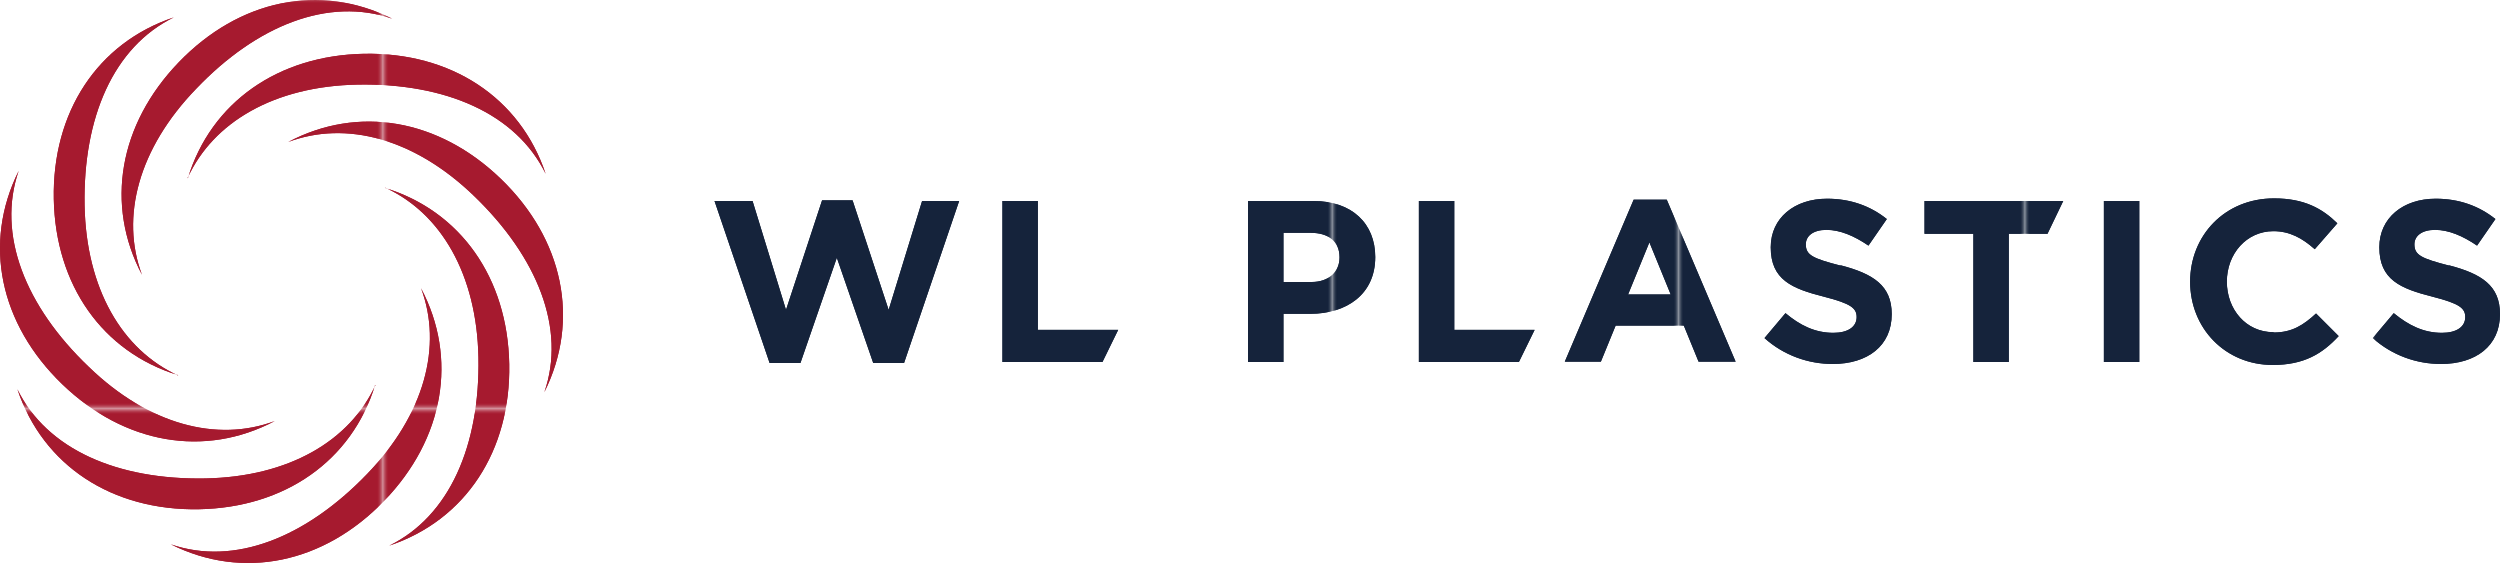 <?xml version="1.0" encoding="UTF-8"?>
<svg id="Laag_2" data-name="Laag 2" xmlns="http://www.w3.org/2000/svg" xmlns:xlink="http://www.w3.org/1999/xlink" viewBox="0 0 76.24 17.17">
  <defs>
    <style>
      .cls-1 {
        fill: none;
      }

      .cls-2 {
        fill: #a61a2f;
      }

      .cls-3 {
        fill: #15233b;
      }

      .cls-4 {
        fill: url(#Unnamed_Pattern_18);
      }

      .cls-5 {
        fill: url(#Unnamed_Pattern_10);
      }
    </style>
    <pattern id="Unnamed_Pattern_10" data-name="Unnamed Pattern 10" x="0" y="0" width="65.29" height="65.29" patternTransform="translate(-476.73 -1548.61) scale(.16 -.16)" patternUnits="userSpaceOnUse" viewBox="0 0 65.29 65.29">
      <g>
        <rect class="cls-1" width="65.29" height="65.29"/>
        <rect class="cls-3" width="65.29" height="65.29"/>
      </g>
    </pattern>
    <pattern id="Unnamed_Pattern_18" data-name="Unnamed Pattern 18" x="0" y="0" width="65.29" height="65.29" patternTransform="translate(-5957.45 3373.27) rotate(-180) scale(.19 -.19)" patternUnits="userSpaceOnUse" viewBox="0 0 65.29 65.29">
      <g>
        <rect class="cls-1" width="65.29" height="65.29"/>
        <rect class="cls-2" width="65.29" height="65.29"/>
      </g>
    </pattern>
  </defs>
  <g id="Laag_1-2" data-name="Laag 1">
    <g>
      <path class="cls-5" d="M49.65,8.98l.65-1.59.65,1.59h-1.3ZM49.82,6.09l-2.1,4.94h1.1l.45-1.1h2.08l.45,1.1h1.13l-2.1-4.94h-1ZM56.13,8.1c-.85-.22-1.06-.32-1.06-.65h0c0-.25.22-.44.63-.44s.84.18,1.28.48l.56-.81c-.5-.4-1.11-.62-1.82-.62-1,0-1.72.59-1.72,1.48h0c0,.99.64,1.26,1.63,1.51.82.21.99.35.99.62h0c0,.3-.27.48-.71.48-.56,0-1.02-.23-1.46-.6l-.64.76c.59.53,1.34.79,2.08.79,1.06,0,1.8-.55,1.8-1.52h0c0-.87-.56-1.23-1.56-1.49ZM58.69,7.13h1.49v3.91h1.08v-3.91h1.18l.48-1h-4.23v1ZM64.16,11.04h1.08v-4.91h-1.08v4.91ZM69.33,10.13c-.84,0-1.42-.7-1.42-1.54h0c0-.85.6-1.54,1.42-1.54.49,0,.88.21,1.26.55l.69-.79c-.46-.45-1.01-.76-1.93-.76-1.51,0-2.56,1.14-2.56,2.54h0c0,1.42,1.07,2.54,2.52,2.54.95,0,1.51-.34,2.01-.88l-.69-.69c-.38.35-.73.58-1.29.58ZM74.69,8.1c-.85-.22-1.06-.32-1.06-.65h0c0-.25.22-.44.63-.44s.84.18,1.28.48l.56-.81c-.5-.4-1.11-.62-1.82-.62-1,0-1.72.59-1.72,1.48h0c0,.99.64,1.26,1.63,1.51.82.21.99.35.99.62h0c0,.3-.27.48-.71.48-.56,0-1.02-.23-1.47-.6l-.64.76c.59.53,1.34.79,2.08.79,1.06,0,1.8-.55,1.8-1.52h0c0-.87-.56-1.23-1.56-1.49ZM31.65,6.13h-1.08v4.91h3.05l.48-.98h-2.45v-3.93ZM40.85,7.86c0,.42-.32.74-.85.74h-.86v-1.5h.83c.54,0,.88.26.88.74h0ZM40.07,6.13h-2.01v4.91h1.08v-1.47h.82c1.1,0,1.98-.59,1.98-1.73h0c0-1.02-.71-1.71-1.88-1.71ZM27.1,9.45l-1.1-3.34h-.93l-1.1,3.34-1.02-3.32h-1.16l1.68,4.94h.94l1.11-3.21,1.11,3.21h.94l1.68-4.94h-1.13l-1.02,3.32ZM44.35,6.13h-1.08v4.91h3.05l.48-.98h-2.45v-3.93Z"/>
      <path class="cls-4" d="M12.84,8.79c.66,1.76.11,3.85-1.65,5.67-1.86,1.93-4.04,2.81-5.98,2.14,2.2,1.1,4.67.58,6.51-1.33,1.82-1.89,2.25-4.34,1.12-6.48"/>
      <path class="cls-4" d="M11.45,11.74c-.78,1.71-2.65,2.8-5.18,2.85-2.68.05-4.84-.88-5.74-2.72.78,2.33,2.89,3.71,5.54,3.66,2.62-.05,4.66-1.48,5.37-3.79"/>
      <path class="cls-4" d="M8.38,12.84c-1.76.66-3.85.11-5.67-1.65C.77,9.34-.1,7.15.57,5.21-.53,7.42-.01,9.88,1.9,11.72c1.89,1.82,4.34,2.25,6.48,1.12"/>
      <path class="cls-4" d="M5.43,11.45c-1.71-.78-2.8-2.65-2.85-5.18-.05-2.68.88-4.84,2.72-5.74C2.97,1.31,1.59,3.42,1.64,6.07c.05,2.62,1.48,4.66,3.79,5.37"/>
      <path class="cls-4" d="M4.33,8.38c-.66-1.76-.11-3.85,1.65-5.67C7.83.77,10.02-.1,11.96.57,9.75-.53,7.29-.01,5.45,1.9c-1.82,1.89-2.25,4.34-1.12,6.48"/>
      <path class="cls-4" d="M5.72,5.43c.78-1.71,2.65-2.8,5.18-2.85,2.68-.05,4.84.88,5.74,2.72-.78-2.33-2.89-3.71-5.54-3.66-2.62.05-4.66,1.48-5.37,3.79"/>
      <path class="cls-4" d="M8.79,4.33c1.76-.66,3.85-.11,5.67,1.65,1.93,1.86,2.81,4.05,2.14,5.98,1.1-2.2.58-4.67-1.33-6.51-1.89-1.82-4.34-2.25-6.48-1.12"/>
      <path class="cls-4" d="M11.74,5.72c1.71.78,2.8,2.65,2.85,5.18.05,2.68-.88,4.84-2.72,5.74,2.33-.78,3.71-2.89,3.66-5.54-.05-2.62-1.48-4.66-3.79-5.37"/>
    </g>
    <g>
      <path class="cls-5" d="M49.65,8.98l.65-1.59.65,1.59h-1.3ZM49.82,6.09l-2.1,4.94h1.1l.45-1.1h2.08l.45,1.1h1.13l-2.1-4.94h-1ZM56.13,8.1c-.85-.22-1.06-.32-1.06-.65h0c0-.25.22-.44.63-.44s.84.18,1.28.48l.56-.81c-.5-.4-1.11-.62-1.82-.62-1,0-1.72.59-1.72,1.48h0c0,.99.64,1.26,1.63,1.51.82.21.99.35.99.62h0c0,.3-.27.48-.71.48-.56,0-1.02-.23-1.46-.6l-.64.76c.59.53,1.34.79,2.08.79,1.06,0,1.8-.55,1.8-1.52h0c0-.87-.56-1.23-1.56-1.49ZM58.69,7.13h1.49v3.91h1.08v-3.91h1.18l.48-1h-4.23v1ZM64.16,11.04h1.08v-4.91h-1.08v4.91ZM69.33,10.13c-.84,0-1.42-.7-1.42-1.54h0c0-.85.6-1.54,1.42-1.54.49,0,.88.21,1.26.55l.69-.79c-.46-.45-1.01-.76-1.93-.76-1.51,0-2.56,1.14-2.56,2.54h0c0,1.42,1.07,2.54,2.52,2.54.95,0,1.51-.34,2.01-.88l-.69-.69c-.38.35-.73.58-1.29.58ZM74.69,8.1c-.85-.22-1.06-.32-1.06-.65h0c0-.25.22-.44.63-.44s.84.18,1.28.48l.56-.81c-.5-.4-1.11-.62-1.82-.62-1,0-1.72.59-1.72,1.48h0c0,.99.64,1.26,1.63,1.51.82.21.99.35.99.62h0c0,.3-.27.48-.71.48-.56,0-1.02-.23-1.47-.6l-.64.76c.59.53,1.34.79,2.08.79,1.06,0,1.8-.55,1.8-1.52h0c0-.87-.56-1.23-1.56-1.49ZM31.65,6.13h-1.08v4.91h3.05l.48-.98h-2.45v-3.93ZM40.85,7.86c0,.42-.32.74-.85.74h-.86v-1.5h.83c.54,0,.88.26.88.74h0ZM40.07,6.13h-2.01v4.91h1.08v-1.47h.82c1.1,0,1.98-.59,1.98-1.73h0c0-1.02-.71-1.71-1.88-1.71ZM27.1,9.45l-1.1-3.34h-.93l-1.1,3.34-1.02-3.32h-1.16l1.68,4.94h.94l1.11-3.21,1.11,3.21h.94l1.68-4.94h-1.13l-1.02,3.32ZM44.35,6.13h-1.08v4.91h3.05l.48-.98h-2.45v-3.93Z"/>
      <path class="cls-4" d="M12.84,8.79c.66,1.76.11,3.85-1.65,5.67-1.86,1.93-4.04,2.81-5.98,2.14,2.2,1.1,4.67.58,6.51-1.33,1.82-1.89,2.25-4.34,1.12-6.48"/>
      <path class="cls-4" d="M11.45,11.74c-.78,1.71-2.65,2.8-5.18,2.85-2.68.05-4.84-.88-5.74-2.72.78,2.33,2.89,3.71,5.54,3.66,2.62-.05,4.66-1.48,5.37-3.79"/>
      <path class="cls-4" d="M8.38,12.84c-1.76.66-3.85.11-5.67-1.65C.77,9.34-.1,7.15.57,5.21-.53,7.42-.01,9.88,1.9,11.72c1.89,1.82,4.34,2.25,6.48,1.12"/>
      <path class="cls-4" d="M5.43,11.45c-1.71-.78-2.8-2.65-2.85-5.18-.05-2.68.88-4.84,2.72-5.74C2.97,1.31,1.59,3.42,1.64,6.07c.05,2.62,1.48,4.66,3.79,5.37"/>
      <path class="cls-4" d="M4.33,8.38c-.66-1.76-.11-3.85,1.65-5.67C7.83.77,10.02-.1,11.96.57,9.75-.53,7.29-.01,5.45,1.9c-1.82,1.89-2.25,4.34-1.12,6.48"/>
      <path class="cls-4" d="M5.72,5.43c.78-1.71,2.65-2.8,5.18-2.85,2.68-.05,4.84.88,5.74,2.72-.78-2.33-2.89-3.71-5.54-3.66-2.62.05-4.66,1.48-5.37,3.79"/>
      <path class="cls-4" d="M8.79,4.33c1.76-.66,3.85-.11,5.67,1.65,1.93,1.86,2.81,4.05,2.14,5.98,1.1-2.2.58-4.67-1.33-6.51-1.89-1.82-4.34-2.25-6.48-1.12"/>
      <path class="cls-4" d="M11.74,5.72c1.71.78,2.8,2.65,2.85,5.18.05,2.68-.88,4.84-2.72,5.74,2.33-.78,3.71-2.89,3.66-5.54-.05-2.62-1.48-4.66-3.79-5.37"/>
    </g>
  </g>
</svg>